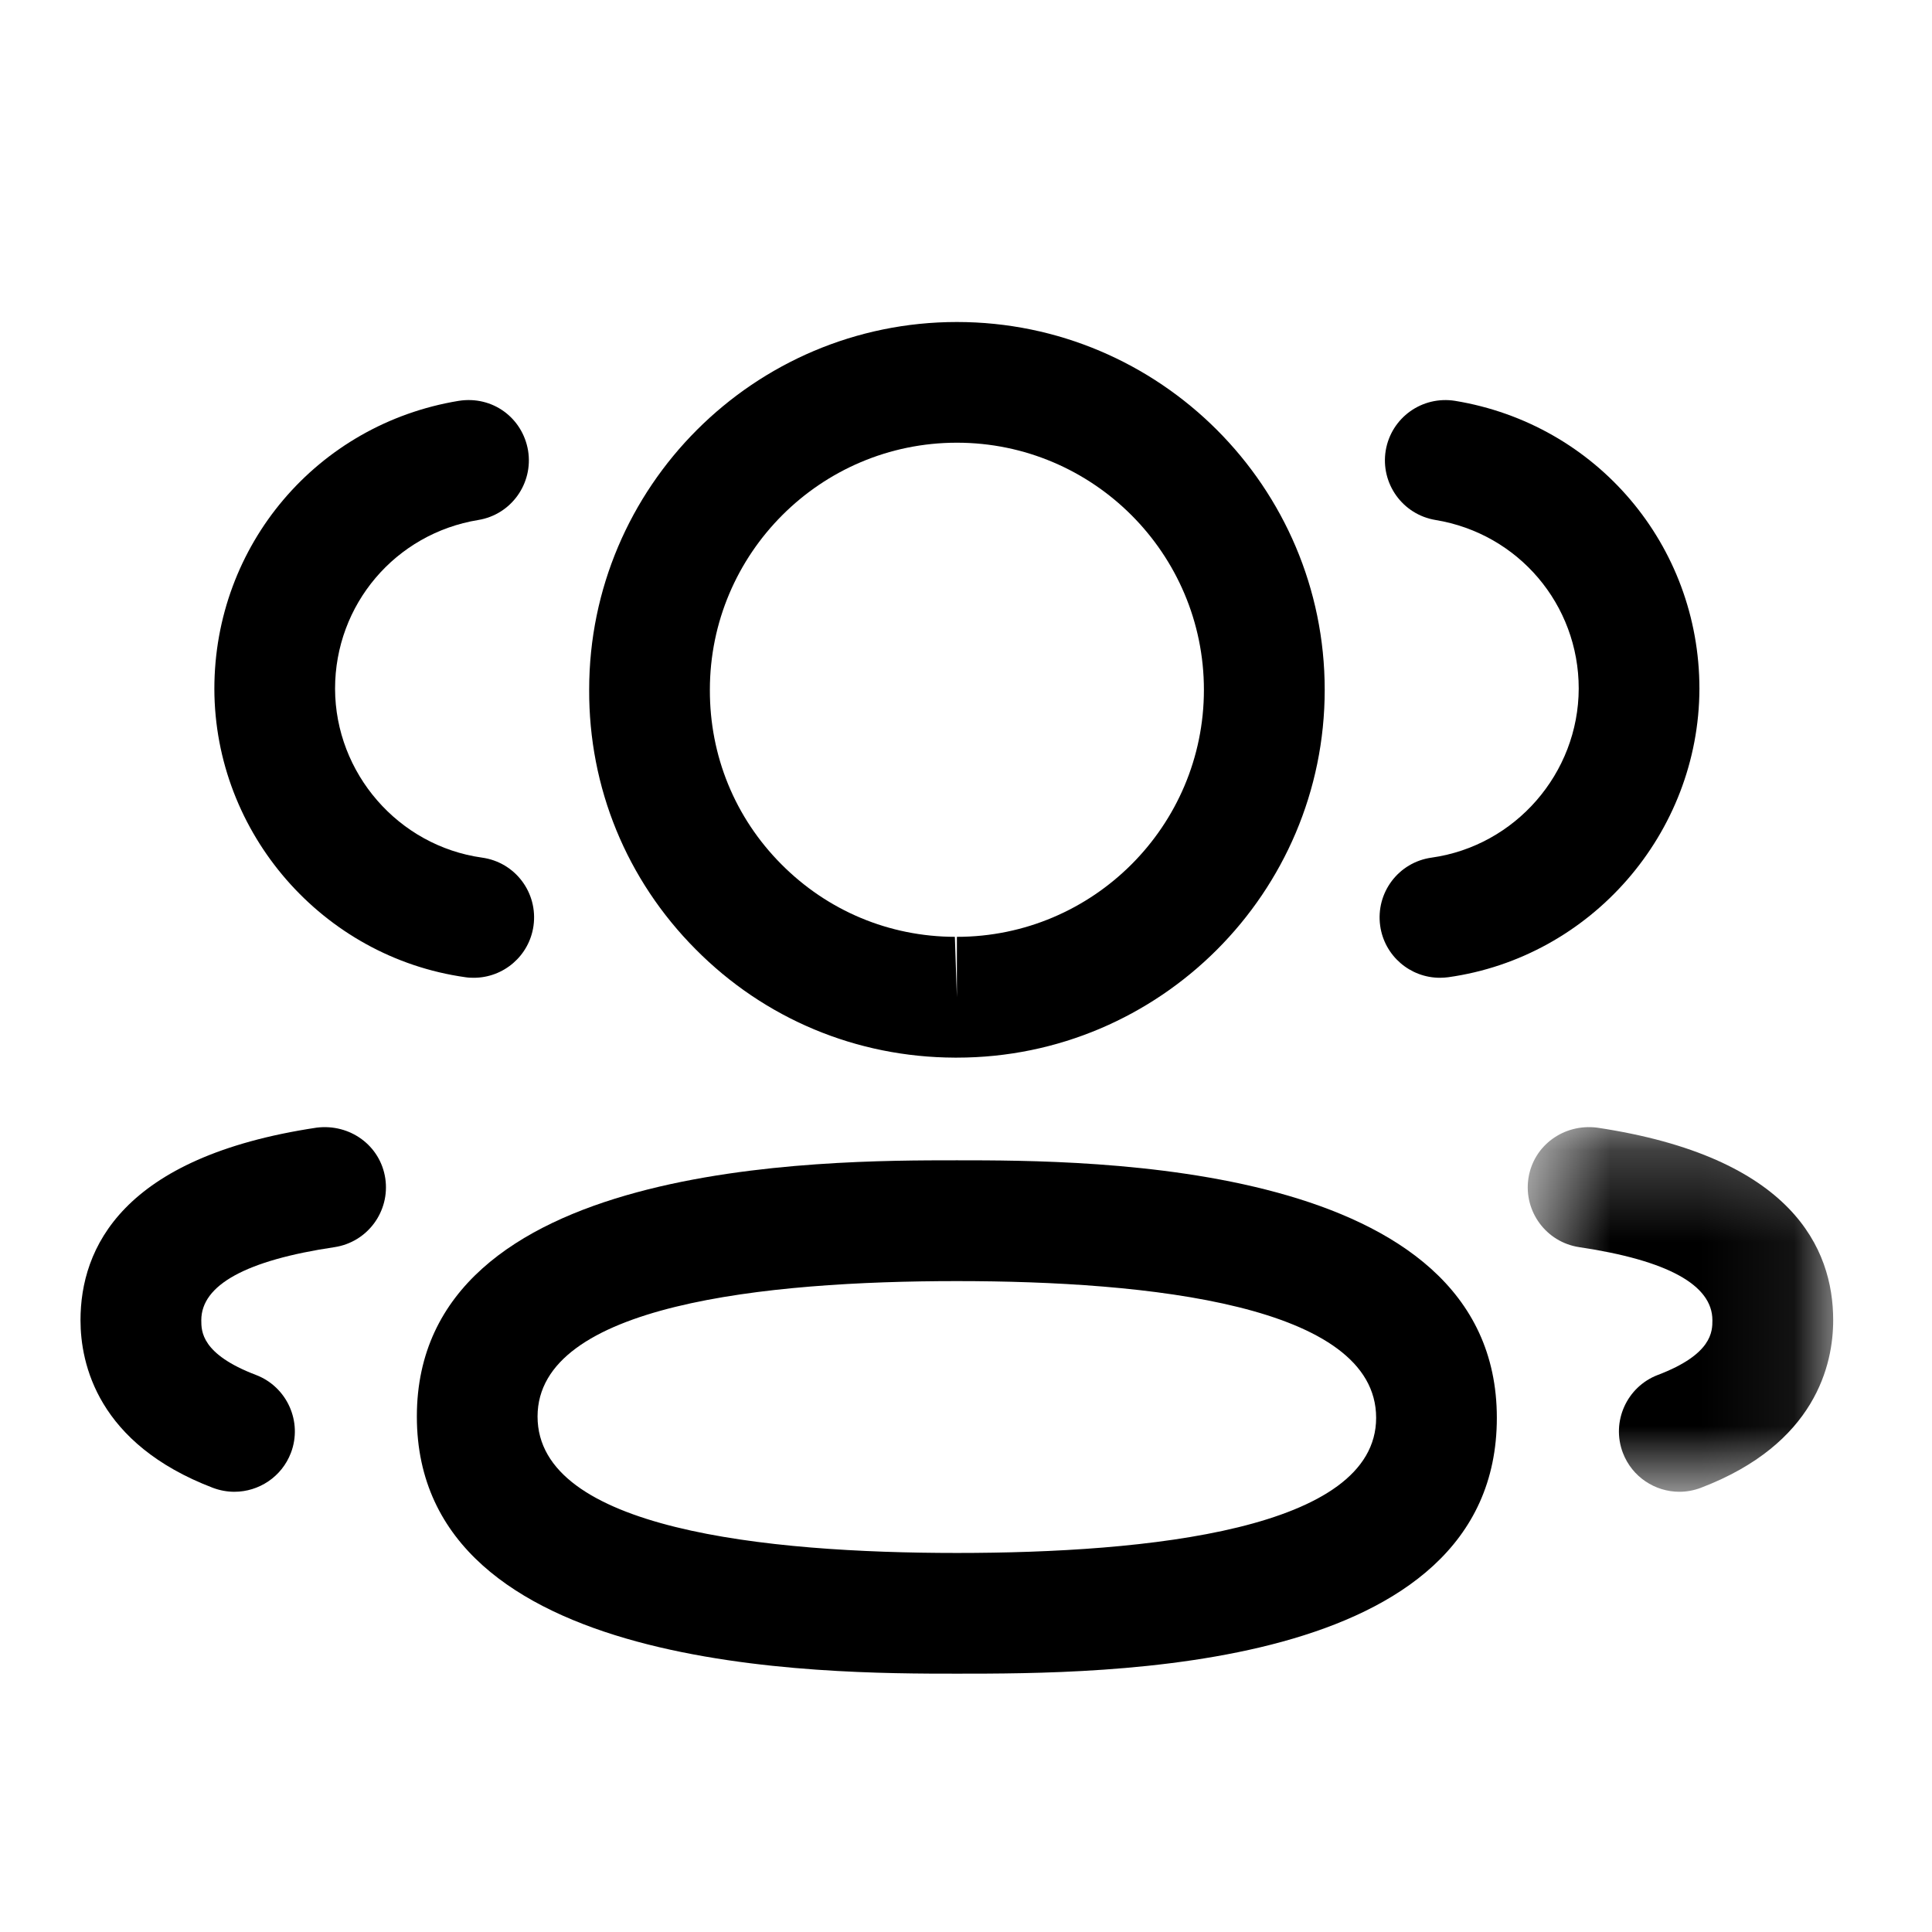 <svg width="21" height="21" viewBox="0 0 21 21" fill="none" xmlns="http://www.w3.org/2000/svg">
<path fill-rule="evenodd" clip-rule="evenodd" d="M15.651 10.628C15.329 10.628 15.048 10.391 15.002 10.063C14.952 9.703 15.201 9.372 15.561 9.322C16.471 9.194 17.158 8.405 17.16 7.484C17.16 6.572 16.505 5.8 15.603 5.652C15.246 5.593 15.004 5.256 15.062 4.898C15.122 4.54 15.457 4.3 15.816 4.357C17.355 4.61 18.472 5.926 18.472 7.486C18.468 9.057 17.295 10.404 15.742 10.622C15.711 10.626 15.681 10.628 15.651 10.628Z" fill="black"/>
<mask id="mask0_603_33436" style="mask-type:luminance" maskUnits="userSpaceOnUse" x="16" y="12" width="4" height="5">
<path fill-rule="evenodd" clip-rule="evenodd" d="M16.606 12.252H19.926V16.215H16.606V12.252Z" fill="white"/>
</mask>
<g mask="url(#mask0_603_33436)">
<path fill-rule="evenodd" clip-rule="evenodd" d="M18.254 16.215C17.99 16.215 17.74 16.054 17.64 15.792C17.511 15.454 17.682 15.074 18.02 14.945C18.613 14.72 18.613 14.47 18.613 14.35C18.613 13.967 18.126 13.699 17.165 13.556C16.807 13.502 16.56 13.168 16.613 12.809C16.667 12.45 16.999 12.211 17.36 12.257C19.481 12.575 19.926 13.571 19.926 14.35C19.926 14.826 19.739 15.695 18.487 16.172C18.41 16.201 18.332 16.215 18.254 16.215Z" fill="black"/>
</g>
<path fill-rule="evenodd" clip-rule="evenodd" d="M10.401 13.925C8.322 13.925 5.843 14.18 5.843 15.397C5.843 16.622 8.322 16.88 10.401 16.88C12.48 16.88 14.958 16.625 14.958 15.411C14.958 14.183 12.48 13.925 10.401 13.925ZM10.401 18.192C8.949 18.192 4.531 18.192 4.531 15.397C4.531 12.612 8.949 12.612 10.401 12.612C11.852 12.612 16.27 12.612 16.27 15.411C16.27 18.192 12.007 18.192 10.401 18.192Z" fill="black"/>
<path fill-rule="evenodd" clip-rule="evenodd" d="M10.401 4.812C8.92 4.812 7.716 6.017 7.716 7.498C7.714 8.215 7.988 8.886 8.492 9.393C8.995 9.9 9.665 10.181 10.379 10.183L10.401 10.839V10.183C11.881 10.183 13.086 8.979 13.086 7.498C13.086 6.017 11.881 4.812 10.401 4.812ZM10.401 11.496H10.377C9.31 11.492 8.31 11.074 7.561 10.318C6.81 9.563 6.399 8.56 6.404 7.495C6.404 5.294 8.197 3.5 10.401 3.5C12.606 3.5 14.399 5.294 14.399 7.498C14.399 9.702 12.606 11.496 10.401 11.496Z" fill="black"/>
<path fill-rule="evenodd" clip-rule="evenodd" d="M5.15 10.628C5.12 10.628 5.09 10.627 5.059 10.622C3.506 10.404 2.333 9.057 2.33 7.488C2.33 5.926 3.447 4.61 4.986 4.357C5.354 4.299 5.68 4.542 5.74 4.898C5.798 5.256 5.556 5.594 5.199 5.652C4.297 5.8 3.642 6.572 3.642 7.486C3.644 8.405 4.331 9.195 5.24 9.322C5.6 9.372 5.849 9.703 5.799 10.063C5.753 10.391 5.472 10.628 5.15 10.628Z" fill="black"/>
<path fill-rule="evenodd" clip-rule="evenodd" d="M2.548 16.215C2.47 16.215 2.392 16.201 2.314 16.172C1.062 15.694 0.875 14.825 0.875 14.35C0.875 13.572 1.321 12.575 3.442 12.257C3.803 12.212 4.134 12.45 4.188 12.809C4.241 13.168 3.994 13.502 3.636 13.556C2.675 13.699 2.188 13.967 2.188 14.35C2.188 14.47 2.188 14.719 2.782 14.945C3.12 15.074 3.291 15.454 3.162 15.792C3.062 16.054 2.812 16.215 2.548 16.215Z" fill="black"/>
</svg>
